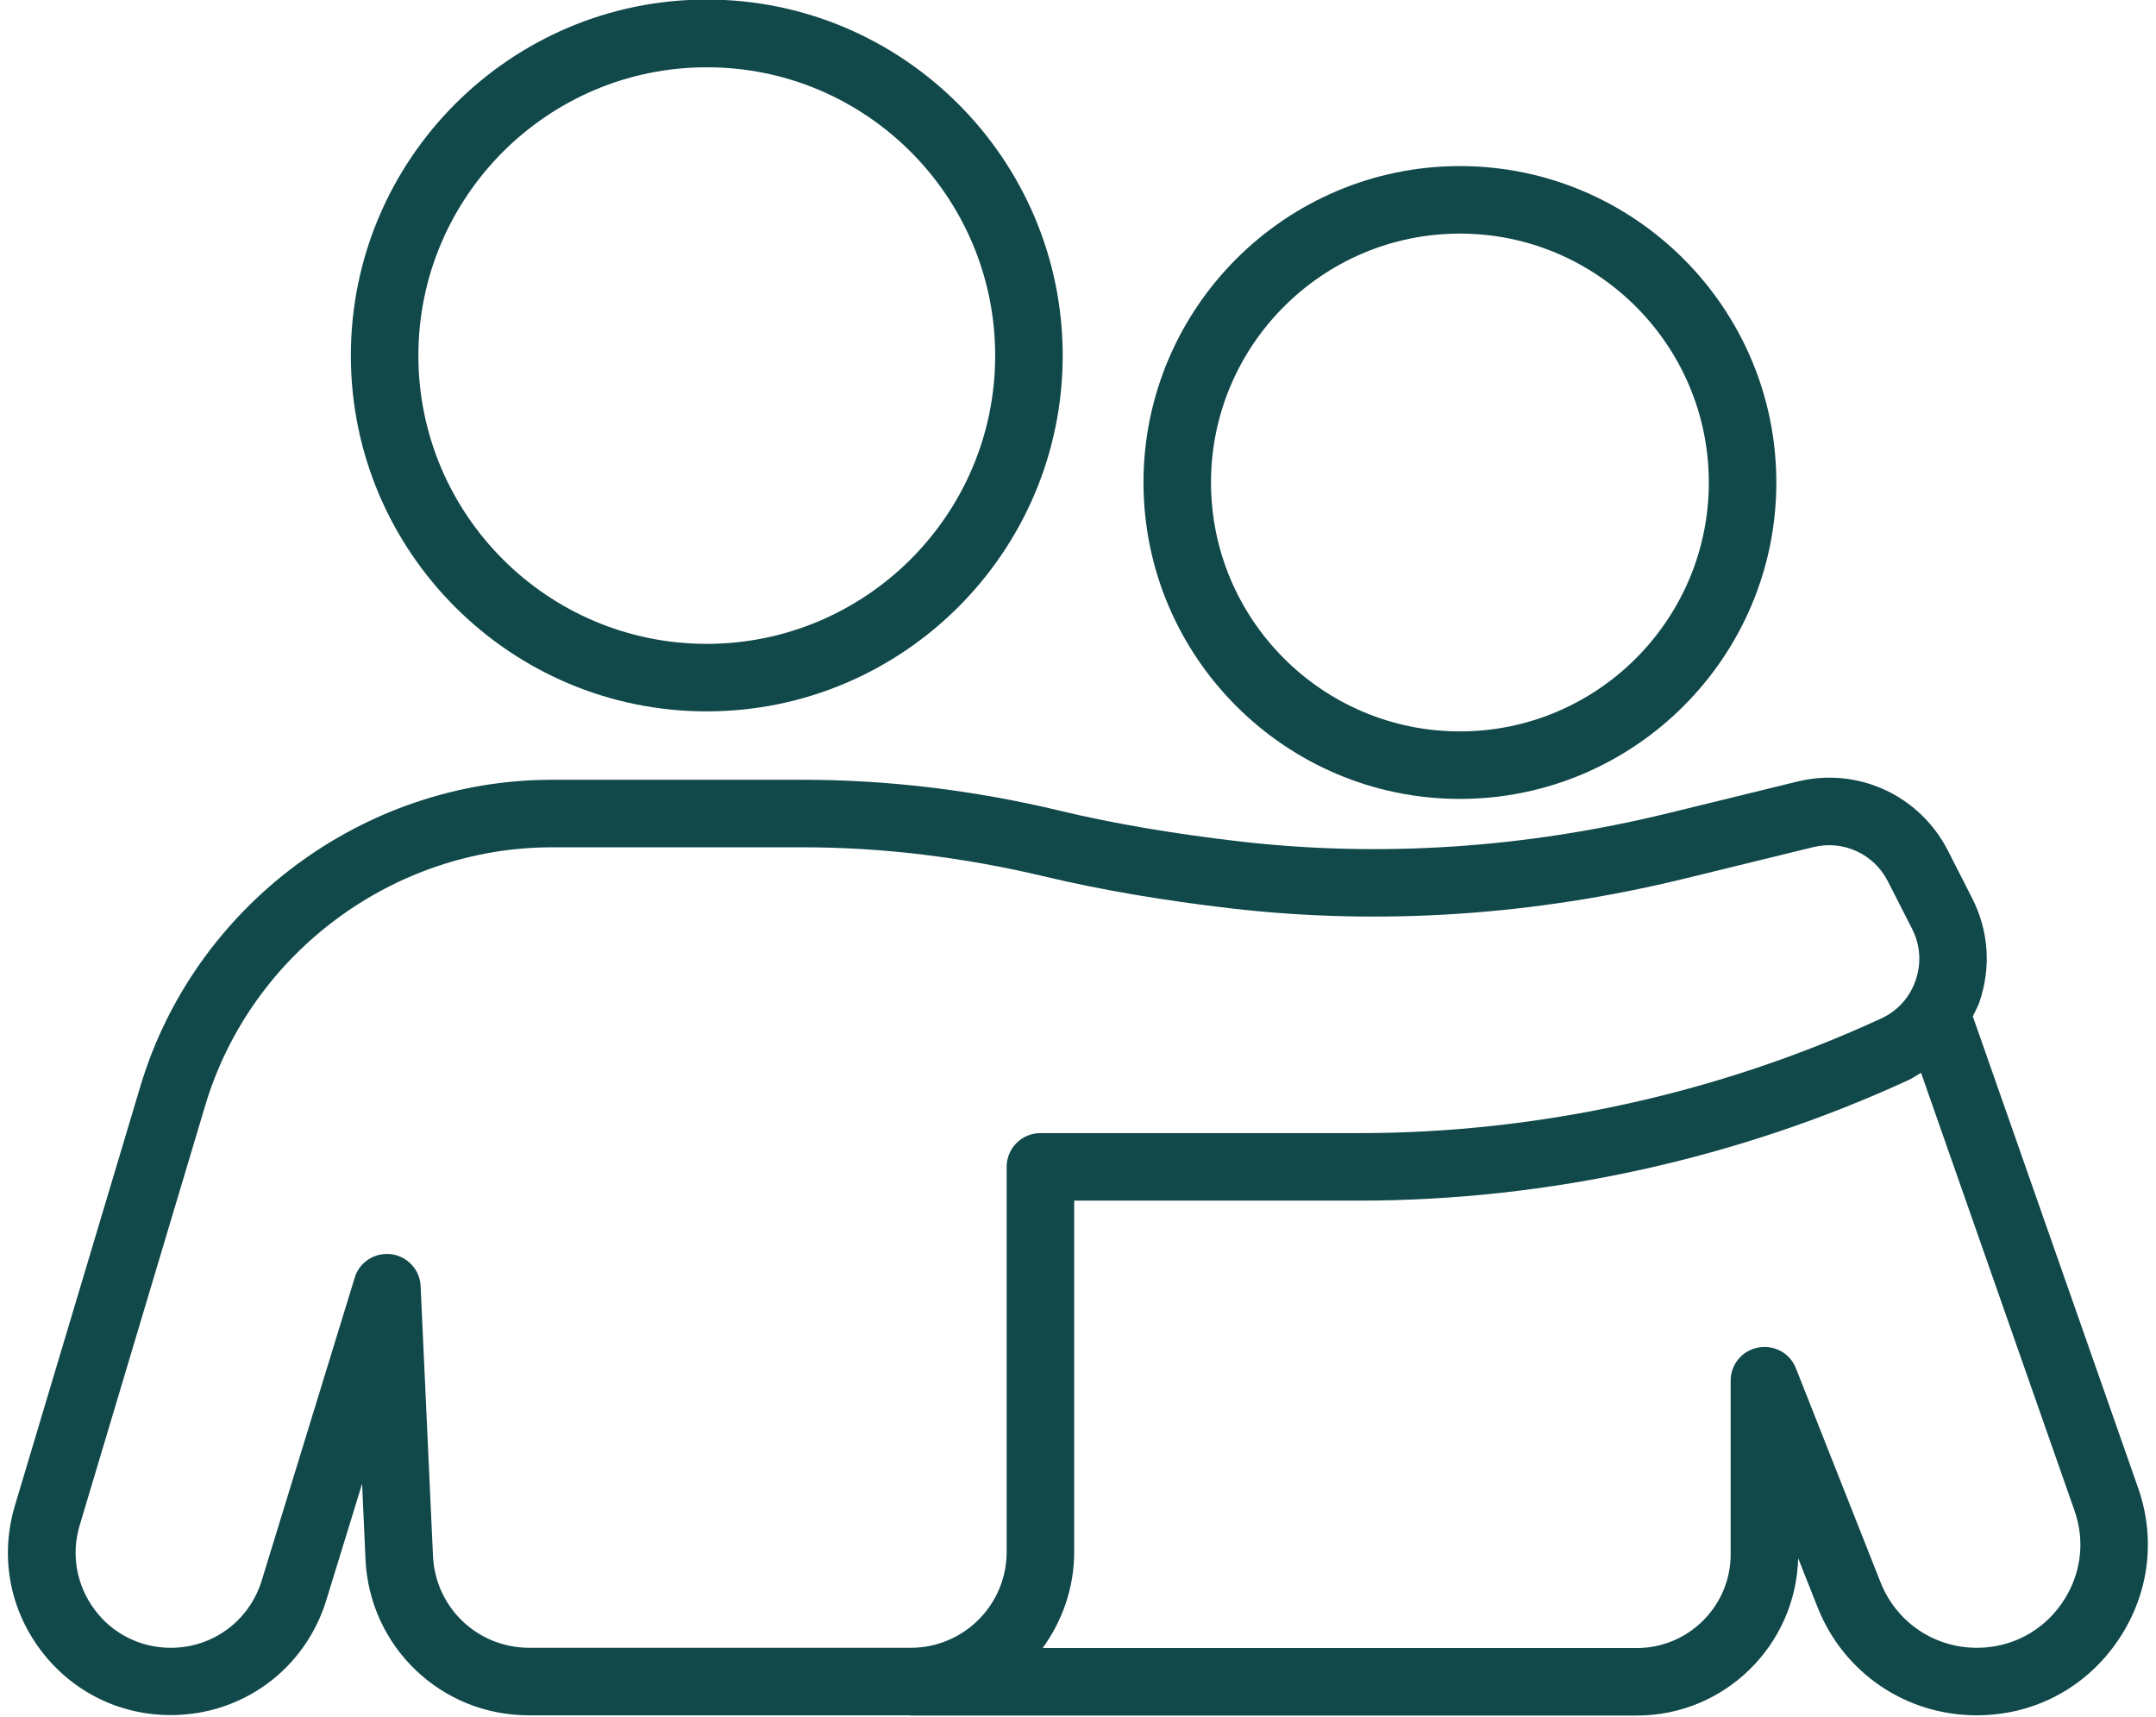 <?xml version="1.0" encoding="UTF-8" standalone="no"?><svg xmlns="http://www.w3.org/2000/svg" xmlns:xlink="http://www.w3.org/1999/xlink" fill="#11484a" height="76.3" preserveAspectRatio="xMidYMid meet" version="1" viewBox="2.1 11.9 95.8 76.3" width="95.8" zoomAndPan="magnify"><g id="change1_1"><path d="M89.76,57.06c0.1-0.21,0.21-0.4,0.29-0.62c0.53-1.54,0.42-3.18-0.32-4.63l-1.08-2.12c-1.26-2.46-4.01-3.72-6.69-3.06 l-5.72,1.4c-6.38,1.56-12.79,1.98-19.05,1.26c-2.92-0.34-5.6-0.79-7.97-1.36c-3.83-0.92-7.68-1.38-11.43-1.38H26.62 c-8.37,0-15.88,5.6-18.28,13.61L2.76,78.81c-0.66,2.21-0.25,4.54,1.13,6.39c1.38,1.85,3.49,2.91,5.8,2.91c3.2,0,5.97-2.05,6.91-5.11 l1.59-5.17l0.15,3.36c0.18,3.89,3.36,6.93,7.25,6.93h16.91c0.02,0,0.04,0.01,0.06,0.01h32.28c3.89,0,7.06-3.12,7.16-6.99l0.86,2.17 c1.15,2.92,3.93,4.81,7.07,4.81c2.5,0,4.76-1.17,6.2-3.21c1.44-2.04,1.8-4.56,0.97-6.91L89.76,57.06z M21.34,81.05l-0.55-12 c-0.03-0.73-0.59-1.33-1.31-1.42c-0.06-0.01-0.13-0.01-0.19-0.01c-0.65,0-1.24,0.42-1.43,1.06l-4.13,13.45 c-0.55,1.79-2.17,2.99-4.04,2.99c-1.35,0-2.59-0.62-3.39-1.7s-1.05-2.45-0.66-3.74l5.58-18.66c2.02-6.76,8.35-11.47,15.41-11.47 h11.17c3.51,0,7.12,0.44,10.73,1.3c2.48,0.59,5.28,1.07,8.32,1.42c6.62,0.76,13.39,0.31,20.11-1.33l5.72-1.4 c1.32-0.32,2.68,0.3,3.3,1.51l1.08,2.12c0.37,0.72,0.42,1.53,0.16,2.29c-0.26,0.76-0.81,1.37-1.54,1.7 c-7.21,3.33-15.23,5.09-23.17,5.09H48.33c-0.83,0-1.5,0.67-1.5,1.5v17.11c0,2.35-1.91,4.26-4.26,4.26H25.6 C23.31,85.11,21.45,83.33,21.34,81.05z M93.69,83.18c-0.87,1.23-2.24,1.94-3.75,1.94c-1.9,0-3.58-1.14-4.28-2.91L81.9,72.7 c-0.26-0.67-0.97-1.06-1.68-0.92c-0.71,0.13-1.22,0.75-1.22,1.47v7.72c0,2.29-1.87,4.16-4.16,4.16H48.43c0.87-1.2,1.4-2.67,1.4-4.26 V65.25H62.5c8.38,0,16.82-1.86,24.43-5.37c0.19-0.09,0.35-0.21,0.53-0.31l6.81,19.43C94.78,80.42,94.56,81.95,93.69,83.18z"/></g><g id="change1_2"><path d="M17.69,27.7c0,8.72,7.09,15.81,15.81,15.81c8.72,0,15.82-7.09,15.82-15.81S42.22,11.88,33.5,11.88 C24.78,11.88,17.69,18.98,17.69,27.7z M46.32,27.7c0,7.07-5.75,12.81-12.82,12.81c-7.07,0-12.81-5.75-12.81-12.81 s5.75-12.81,12.81-12.81C40.57,14.88,46.32,20.63,46.32,27.7z"/></g><g id="change1_3"><path d="M52.91,33.34c0,7.75,6.31,14.06,14.06,14.06s14.06-6.31,14.06-14.06s-6.31-14.06-14.06-14.06S52.91,25.59,52.91,33.34z M78.03,33.34c0,6.1-4.96,11.06-11.06,11.06s-11.06-4.96-11.06-11.06s4.96-11.06,11.06-11.06S78.03,27.24,78.03,33.34z"/></g></svg>